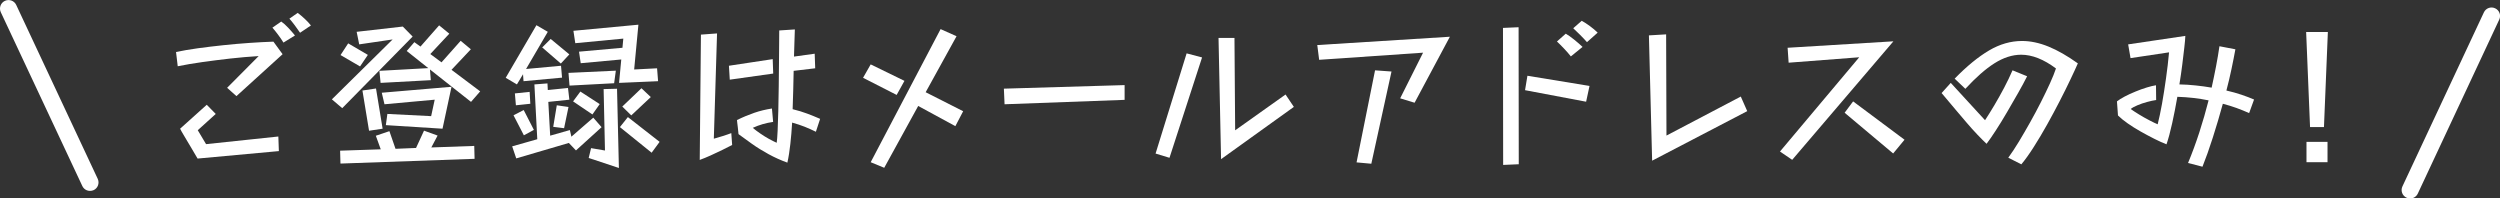 <?xml version="1.0" encoding="UTF-8"?><svg id="a" xmlns="http://www.w3.org/2000/svg" width="294.68" height="23.39" viewBox="0 0 294.68 23.39"><rect x="0" y="0" width="294.68" height="23.39" fill="#333333" stroke="none"/><g id="b"><path d="M284.08,23.39c-.14,0-.29-.03-.42-.09-.5-.23-.72-.83-.48-1.33l9.6-20.51c.23-.5,.83-.72,1.33-.48,.5,.23,.72,.83,.48,1.33l-9.6,20.51c-.17,.36-.53,.58-.91,.58Z" style="fill:#fff;"/></g><path d="M26.77,10.35l3.72-3.74c-1.09,.07-2.21,.16-3.35,.29s-2.24,.27-3.31,.42c-1.07,.15-2.03,.32-2.88,.49l-.2-1.68c.76-.16,1.62-.31,2.57-.44,.95-.13,1.95-.25,2.99-.36s2.07-.2,3.08-.27c1.01-.07,1.96-.12,2.84-.15l1.08,1.48-5.44,4.94-1.1-.98Zm-3.48,8.34c-.28-.48-.52-.89-.73-1.24-.21-.35-.41-.69-.62-1.04-.21-.35-.38-.64-.52-.88s-.2-.36-.19-.36l3.14-2.82c.21,.21,.39,.39,.53,.54,.14,.15,.32,.33,.53,.54l-2.12,1.92,.98,1.64,8.52-.9,.06,1.72-9.58,.88Zm10.12-13.67c-.17-.29-.39-.61-.64-.94-.25-.33-.47-.61-.66-.82l1.04-.72c.25,.17,.53,.42,.83,.74,.3,.32,.56,.62,.79,.9l-1.36,.84Zm1.96-1.16c-.16-.24-.37-.53-.62-.87-.25-.34-.47-.6-.64-.79l.98-.68c.27,.2,.54,.43,.82,.69,.28,.26,.53,.52,.74,.79l-1.28,.86Z" style="fill:#fff;"/><path d="M46.28,4.65l-3.94,.58-.3-1.48,5.44-.62,1.16,1.18-8.3,8.44-1.22-1.04,7.16-7.06Zm-6.18,13.11l4.78-.16-.58-1.6,1.6-.54,.72,2.08,2.42-.1,.94-2.04,1.6,.58-.74,1.4,5.06-.18,.04,1.52-15.81,.56-.04-1.52Zm.94-12.65l2.32,1.36-.92,1.36-2.3-1.34,.9-1.38Zm1.68,5.56l1.6-.24,.78,4.74-1.6,.24-.78-4.74Zm8.06-1.22l-5.92,.32-.14-1.42,5.76-.32-2.54-2.02,.9-1.04,.72,.52,2.2-2.5,1.2,.98-2.24,2.4,1.32,.98,2.26-2.54,1.2,1-2.28,2.42,3.38,2.54-1.08,1.24-4.84-3.82,.1,1.26Zm-5.12,3.98l5.16,.26,.42-1.94-5.92,.54-.32-1.36,8.22-.7-1.06,4.94-6.68-.42,.18-1.32Z" style="fill:#fff;"/><path d="M61.65,8.75l-.72,1.2-1.32-.78,3.62-6.2,1.34,.78-2.56,4.38,4.12-.38,.12,1.4-4.54,.42-.06-.82Zm5.4,8.1l-6.2,1.82-.48-1.42,2.96-.84-.34-6.46,1.54-.12,.04,.78,2.38-.24,.16,1.38-2.48,.26,.22,3.98,2.32-.66,.18,.78,2.58-2.24,.98,1.12-3.02,2.74-.84-.88Zm-6.52-3.26l1.2-.62,1.2,2.34-1.18,.64-1.22-2.36Zm.16-2.58l1.74-.18,.08,1.4-1.7,.18-.12-1.4Zm4.22-6.42l2.2,1.82-1,1.08-2.2-1.9,1-1Zm.72,7.82l1.38,.2-.52,2.5-1.28-.16,.42-2.54Zm1.38-3.82l5.58-.26-.2,1.48-5.26,.28-.12-1.5Zm1.4,2.2l2.28,1.48-.86,1.22-2.28-1.54,.86-1.16Zm4.82-3.78l-4.78,.44-.2-1.36,5.12-.46,.1-1.08-5.66,.54-.22-1.46,7.66-.72-.5,5.28,2.7-.14,.12,1.52-4.6,.2,.26-2.76Zm-3.56,10.45l1.64,.28-.16-7.24,1.58-.04,.22,9.34-3.56-1.18,.28-1.16Zm4.34-3.66l3.74,2.92-.94,1.28-3.74-3.02,.94-1.18Zm-.66-1.24l2.26-2.16,1.1,1.04-2.3,2.16-1.06-1.04Z" style="fill:#fff;"/><path d="M86.3,17.09c-.33,.17-.72,.37-1.17,.59-.45,.22-.9,.43-1.36,.64-.46,.21-.89,.38-1.29,.53l.14-14.77,1.9-.14-.38,12.41c.29-.08,.64-.18,1.04-.31s.74-.24,1.02-.35l.1,1.4Zm-.38-9.34l5.16-.78,.06,1.7-5.12,.72-.1-1.64Zm10.25,7.78c-.43-.21-.87-.41-1.32-.59-.45-.18-.95-.34-1.48-.49-.05,.88-.12,1.72-.21,2.52-.09,.8-.2,1.53-.35,2.2-.77-.28-1.51-.61-2.22-1-.71-.39-1.36-.79-1.95-1.21-.59-.42-1.12-.8-1.59-1.15-.03-.31-.05-.57-.08-.78-.03-.21-.05-.41-.07-.58s-.03-.27-.03-.3c.71-.35,1.39-.63,2.06-.86,.67-.23,1.35-.39,2.06-.5l.14,1.58c-.84,.12-1.64,.35-2.4,.7,.25,.21,.55,.44,.89,.67,.34,.23,.68,.45,1.03,.64,.35,.19,.65,.34,.9,.45,.04-.27,.08-.74,.11-1.41,.03-.67,.06-1.46,.08-2.36s.04-1.84,.05-2.82c.01-.98,.02-1.92,.03-2.83,0-.91,.01-1.7,.02-2.38,0-.68,.01-1.16,.01-1.44l1.84-.12c-.01,.49-.03,1.01-.05,1.55-.02,.54-.04,1.09-.05,1.65l2.44-.34,.06,1.72-2.54,.3c-.01,.75-.03,1.5-.05,2.26-.02,.76-.04,1.51-.07,2.26,.64,.16,1.21,.33,1.71,.52,.5,.19,1.01,.39,1.53,.62l-.5,1.52Z" style="fill:#fff;"/><path d="M102.63,7.59l3.98,1.94-.92,1.66-3.96-2.02,.9-1.58Zm1.6,12.19l-1.6-.66,8.24-15.69,1.88,.84-3.64,6.6,4.42,2.24-.92,1.76-4.38-2.38-4,7.28Z" style="fill:#fff;"/><path d="M118.33,10.45l14.23-.42v1.74l-14.15,.52-.08-1.84Z" style="fill:#fff;"/><path d="M139.87,6.29l1.82,.48-3.84,11.83-1.64-.5,3.66-11.81Zm3.76-1.82h1.88l.08,10.89,5.94-4.22,.98,1.46-8.58,6.16-.3-14.29Z" style="fill:#fff;"/><path d="M167.74,6.21l-12.25,.84-.22-1.74,15.63-.98-4.16,7.78-1.7-.52,2.7-5.38Zm-5.66,2.08l1.94,.14-2.38,10.87-1.74-.16,2.18-10.85Z" style="fill:#fff;"/><path d="M177.16,3.29l1.84-.08,.02,16.15-1.84,.08-.02-16.15Zm2.88,5.64l7.32,1.2-.4,1.86-7.2-1.36,.28-1.7Zm5.12-2.28c-.23-.29-.5-.61-.82-.94-.32-.33-.59-.61-.82-.82l1.04-.92c.29,.17,.63,.41,1,.71s.7,.58,.98,.85l-1.38,1.12Zm1.9-1.68c-.21-.24-.48-.53-.81-.86-.33-.33-.6-.59-.81-.78l1-.88c.31,.17,.63,.38,.97,.63,.34,.25,.64,.5,.91,.77l-1.26,1.12Z" style="fill:#fff;"/><path d="M194.37,4.17l2.02-.12,.04,11.93,8.76-4.6,.76,1.72-11.21,5.84-.38-14.77Z" style="fill:#fff;"/><path d="M219.15,6.75l-8.32,.64-.12-1.76,12.47-.76-11.93,13.97-1.44-.98,9.34-11.11Zm-.72,5.2l6.06,4.52-1.34,1.62-5.72-4.8,1-1.34Z" style="fill:#fff;"/><path d="M238.94,8.99c-.28,.56-.63,1.21-1.05,1.95-.42,.74-.86,1.5-1.31,2.27-.45,.77-.89,1.49-1.32,2.15-.43,.66-.79,1.19-1.1,1.59-.29-.27-.65-.63-1.08-1.08-.43-.45-.87-.94-1.32-1.47-.45-.53-.89-1.04-1.3-1.53-.41-.49-.77-.91-1.06-1.26s-.47-.56-.54-.64l1.08-1.2,4.04,4.4c.33-.51,.7-1.09,1.09-1.75,.39-.66,.78-1.35,1.16-2.07,.38-.72,.71-1.41,.99-2.06l1.72,.7Zm-2.22,9.6c.4-.55,.82-1.18,1.26-1.91,.44-.73,.88-1.49,1.33-2.29s.87-1.59,1.27-2.38c.4-.79,.75-1.52,1.06-2.2,.31-.68,.54-1.26,.7-1.74-1.44-1.08-2.81-1.62-4.1-1.62-1.04,0-2.09,.34-3.15,1.01-1.06,.67-2.2,1.68-3.43,3.01l-1.26-1.2c1.43-1.47,2.78-2.57,4.05-3.32,1.27-.75,2.57-1.12,3.89-1.12,1,0,2.04,.22,3.12,.66,1.08,.44,2.23,1.1,3.46,1.98-.21,.49-.51,1.13-.88,1.91-.37,.78-.79,1.63-1.26,2.54s-.96,1.83-1.48,2.76c-.52,.93-1.04,1.8-1.56,2.62-.52,.82-1.01,1.51-1.48,2.07l-1.54-.78Z" style="fill:#fff;"/><path d="M257.91,19.21c.48-1.15,.92-2.35,1.33-3.61,.41-1.26,.77-2.52,1.09-3.77-1.17-.24-2.4-.38-3.68-.42-.19,1.08-.39,2.12-.61,3.11-.22,.99-.44,1.82-.67,2.49-.41-.16-.89-.37-1.42-.64-.53-.27-1.08-.56-1.63-.87-.55-.31-1.06-.63-1.53-.96-.47-.33-.85-.64-1.14-.93l-.12-1.66c.21-.17,.52-.36,.91-.57,.39-.21,.82-.4,1.28-.59,.46-.19,.9-.35,1.33-.48s.79-.22,1.08-.26l.02,1.74c-.31,.04-.66,.12-1.07,.23-.41,.11-.79,.24-1.14,.39-.35,.15-.62,.29-.79,.44,.24,.17,.57,.39,.98,.64s.83,.49,1.24,.7,.73,.37,.96,.46c.17-.67,.34-1.47,.51-2.41,.17-.94,.32-1.94,.47-2.99s.27-2.08,.36-3.08l-4.54,.68-.28-1.62,6.74-1c-.01,.32-.05,.78-.12,1.37-.07,.59-.15,1.26-.24,2.01s-.21,1.53-.34,2.34c.63,.01,1.26,.05,1.91,.12,.65,.07,1.28,.15,1.89,.26,.19-.85,.36-1.69,.52-2.51,.16-.82,.29-1.61,.4-2.37l1.88,.36c-.13,.73-.29,1.51-.46,2.33-.17,.82-.37,1.66-.6,2.53,.64,.15,1.24,.31,1.79,.5,.55,.19,1.04,.37,1.47,.56l-.58,1.6c-.47-.21-.96-.41-1.48-.6-.52-.19-1.06-.35-1.62-.5-.37,1.36-.77,2.69-1.18,3.98-.41,1.29-.82,2.44-1.22,3.44l-1.7-.44Z" style="fill:#fff;"/><path d="M271.83,3.77h2.56l-.46,11.21h-1.64l-.46-11.21Zm.04,12.95h2.48v2.4h-2.48v-2.4Z" style="fill:#fff;"/><g id="c"><path d="M10.61,22.5c-.38,0-.74-.21-.91-.58L.09,1.43C-.14,.93,.08,.33,.58,.1c.5-.23,1.1-.02,1.33,.48L11.52,21.08c.23,.5,.02,1.1-.48,1.33-.14,.06-.28,.09-.42,.09Z" style="fill:#fff;"/></g></svg>